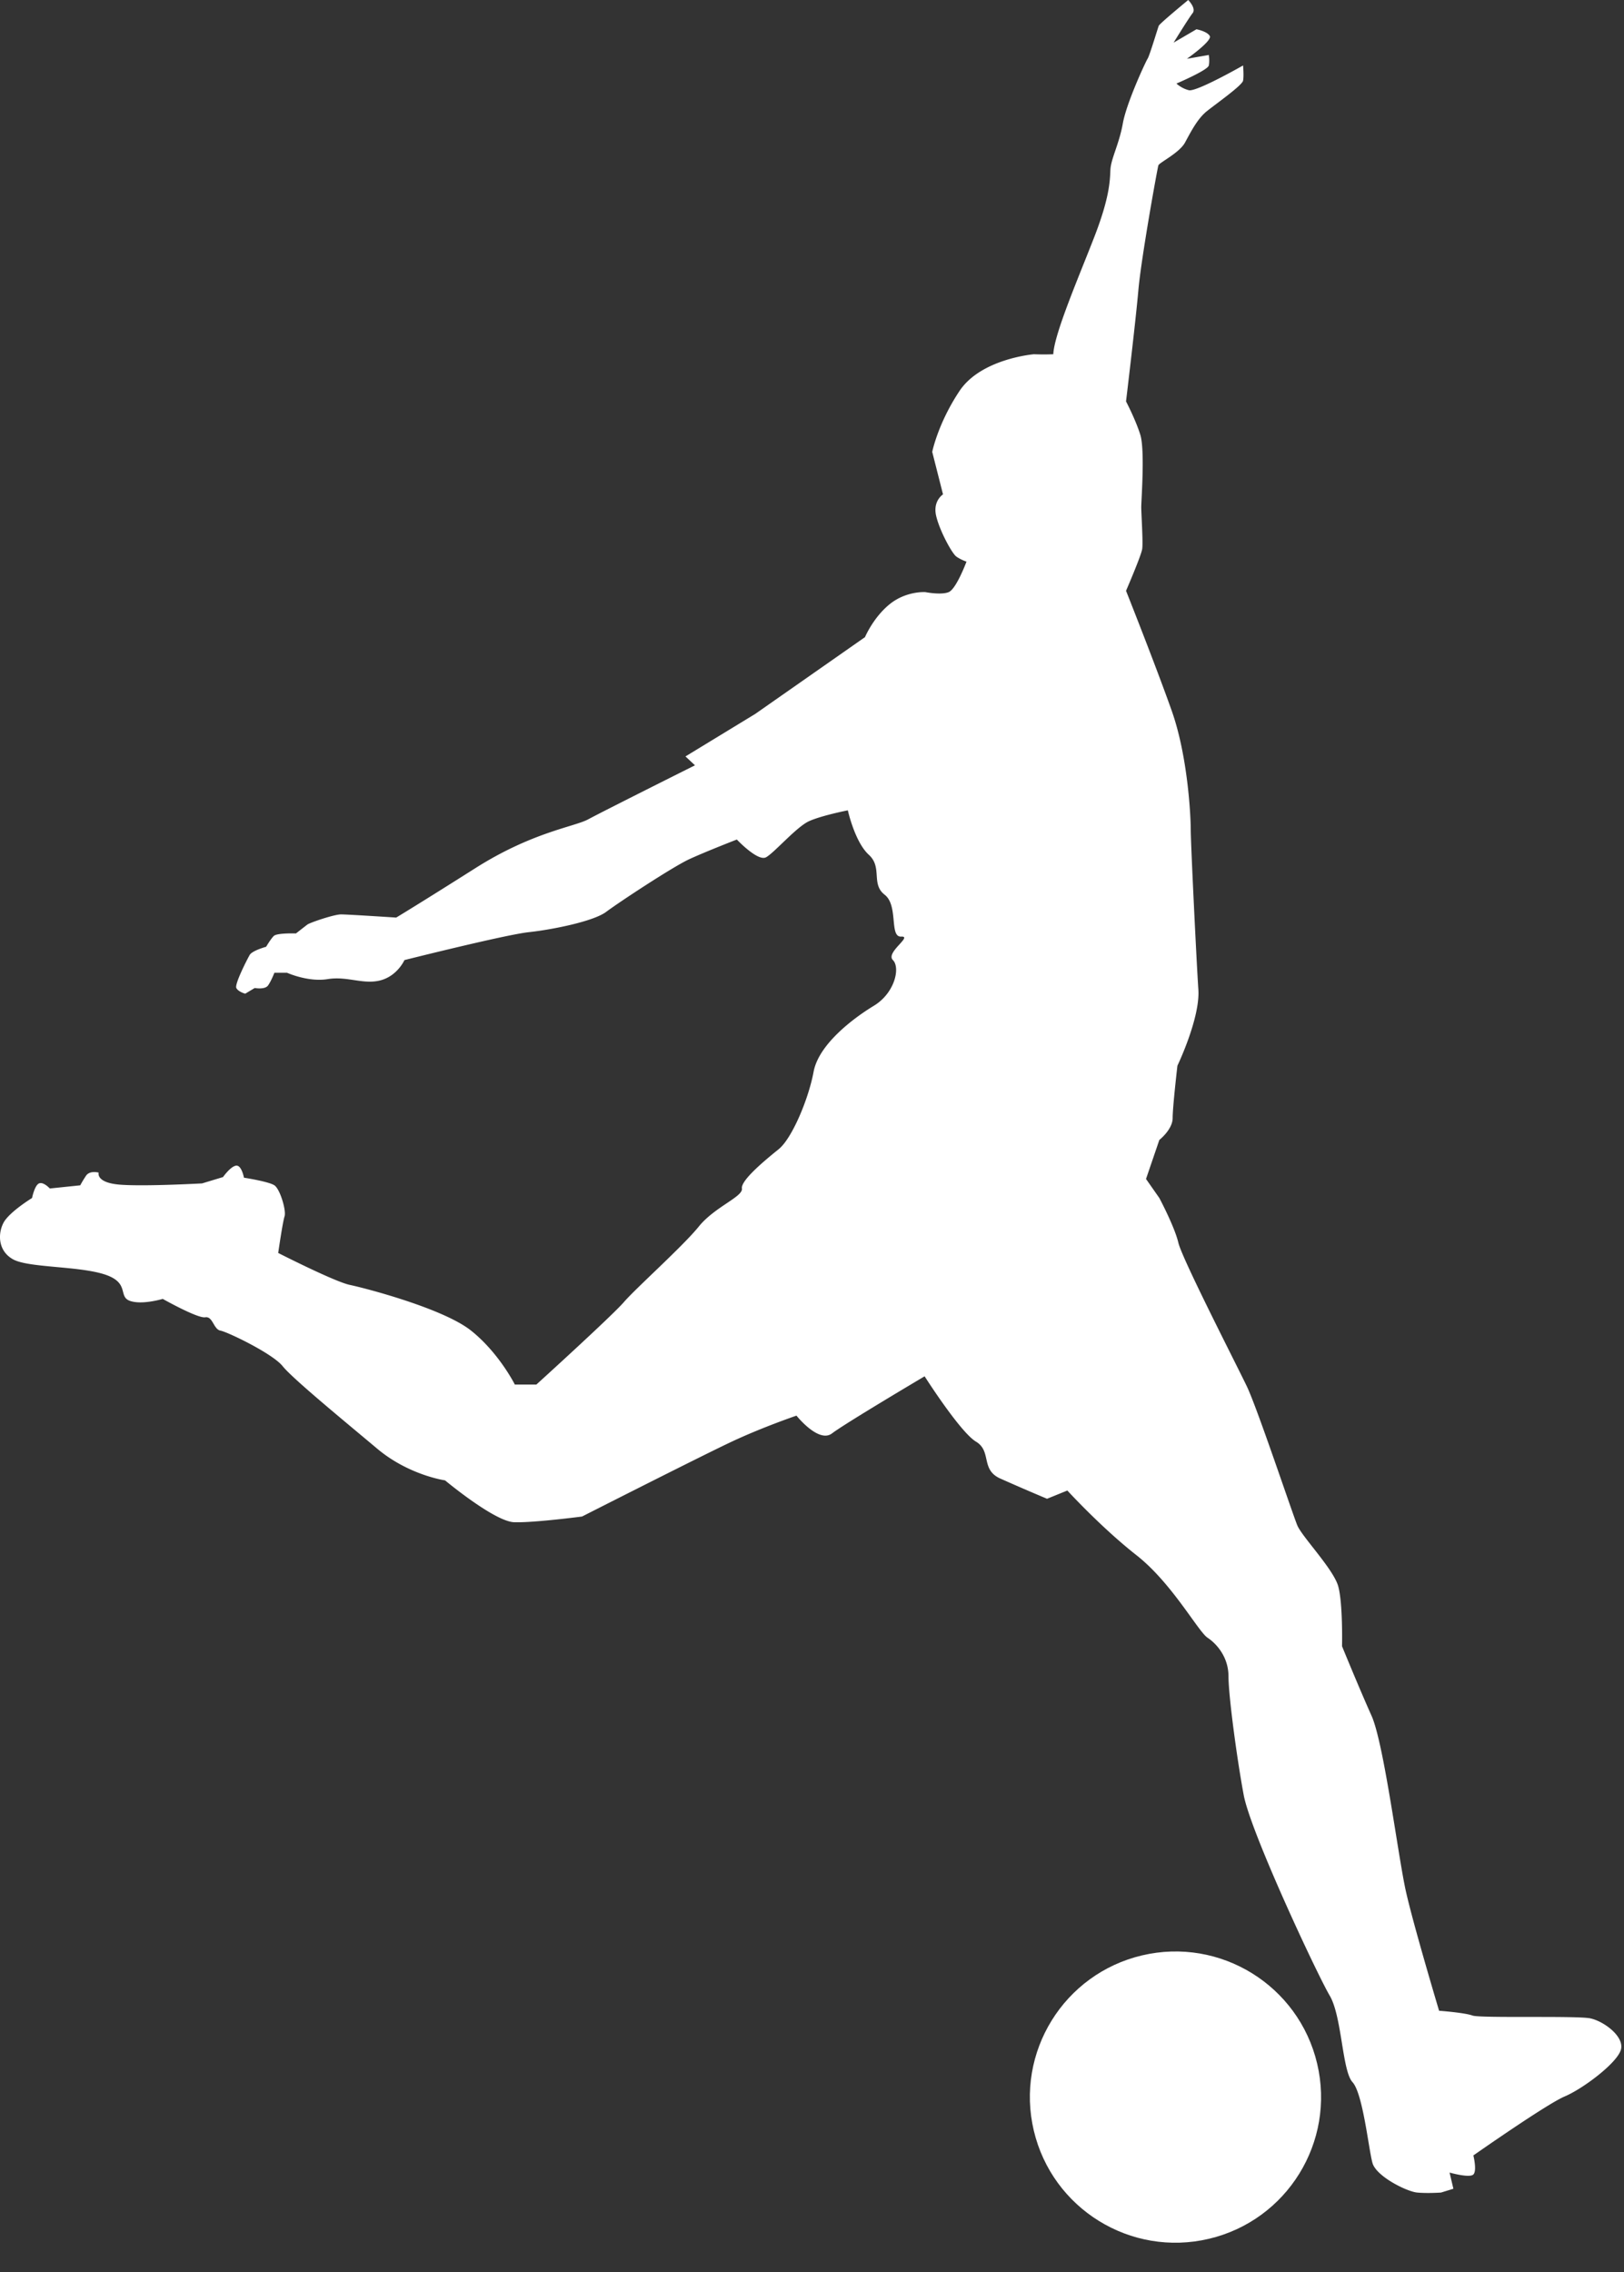 <svg xmlns="http://www.w3.org/2000/svg" width="193" height="270" fill="none"><rect width="100%" height="100%" fill="#333333" stroke="none"/><path fill="#fff" d="M189.006 239.831c-1.583-.339-13.118 0-14.023-.339s-3.958-.566-3.958-.566-3.053-10.178-3.958-14.249c-.905-4.072-2.601-17.529-4.071-20.807-1.47-3.279-3.505-8.256-3.505-8.256s.113-5.089-.453-7.125-4.297-5.881-4.862-7.237c-.566-1.358-4.75-13.91-5.994-16.51-1.245-2.601-7.69-15.154-8.143-17.076-.452-1.923-2.261-5.315-2.261-5.315l-1.583-2.262 1.583-4.636s1.583-1.244 1.583-2.601.566-6.22.566-6.22 2.714-5.653 2.489-9.047c-.226-3.392-.905-17.415-.905-18.999s-.34-8.708-2.262-14.136-5.428-14.249-5.428-14.249 1.809-4.184 1.922-4.975c.114-.792-.113-4.184-.113-4.976s.452-6.784-.114-8.595c-.566-1.809-1.696-3.958-1.696-3.958s1.13-9.386 1.469-13.231 2.262-14.476 2.375-14.815c.114-.339 2.489-1.47 3.167-2.714s1.47-2.827 2.601-3.731c1.13-.905 4.184-3.053 4.297-3.62.114-.565 0-1.808 0-1.808s-5.541 3.166-6.445 2.94c-.905-.226-1.47-.792-1.47-.792s3.731-1.584 3.845-2.15c.113-.566 0-1.244 0-1.244l-2.601.453s3.053-2.15 2.714-2.714c-.339-.566-1.583-.792-1.583-.792l-2.714 1.586s1.809-2.94 2.261-3.506S141.212 0 141.212 0s-3.394 2.79-3.504 3.065-1.094 3.557-1.313 3.887c-.219.328-2.518 5.255-2.956 7.717-.438 2.463-1.424 4.215-1.477 5.529-.055 1.313-.11 3.283-1.862 7.826-1.751 4.542-4.817 11.603-4.925 14.067-1.204.055-2.298 0-2.298 0s-6.284.52-8.846 4.365-3.243 7.238-3.243 7.238l1.282 5.05s-1.206.755-.829 2.49c.377 1.734 1.884 4.522 2.413 4.9.528.376 1.206.602 1.206.602s-1.206 3.242-2.111 3.62c-.906.376-2.79 0-2.79 0s-2.262-.152-4.222 1.431c-1.96 1.584-2.94 3.92-2.94 3.92L89.755 84.83l-8.292 5.052 1.13 1.055s-11.007 5.503-12.665 6.407c-1.659.906-6.634 1.508-13.419 5.805-6.786 4.298-9.424 5.881-9.424 5.881s-5.73-.377-6.559-.377c-.83 0-3.694.98-3.996 1.207-.301.227-1.357 1.055-1.357 1.055s-2.261-.076-2.638.301-.905 1.282-.905 1.282-1.66.453-1.96.98c-.302.528-1.81 3.468-1.584 3.92.226.453 1.055.678 1.055.678l1.131-.678s1.207.227 1.584-.301.753-1.508.753-1.508h1.508s2.489 1.131 4.826.754 4.221.678 6.257.151c2.036-.528 2.864-2.413 2.864-2.413s11.987-3.015 14.777-3.316 7.69-1.282 9.198-2.413c1.507-1.131 7.916-5.353 9.875-6.258 1.96-.905 5.654-2.337 5.654-2.337s2.488 2.639 3.468 2.11 3.62-3.619 5.127-4.297c1.508-.678 4.598-1.282 4.598-1.282s.83 3.769 2.489 5.277.226 3.468 1.885 4.75c1.658 1.282.528 5.051 1.96 4.976s-1.885 1.884-.98 2.789.226 3.921-2.261 5.428c-2.489 1.508-6.56 4.599-7.162 7.841s-2.563 7.917-4.146 9.198-4.523 3.695-4.373 4.674c.151.981-3.242 2.186-5.127 4.523s-7.464 7.313-8.896 8.972-10.404 9.801-10.404 9.801h-2.562s-1.885-3.769-5.202-6.409c-3.316-2.638-12.59-5.051-14.4-5.428-1.809-.377-8.519-3.797-8.519-3.797s.528-3.666.754-4.345-.528-3.243-1.206-3.694c-.679-.452-3.62-.905-3.62-.905s-.272-1.508-.928-1.432c-.655.076-1.56 1.358-1.56 1.358l-2.488.753s-6.785.377-9.726.152c-2.94-.226-2.563-1.432-2.563-1.432s-1.055-.302-1.508.377c-.452.678-.678 1.13-.678 1.13l-3.619.377s-.754-.829-1.282-.602c-.528.225-.83 1.734-.83 1.734s-2.713 1.659-3.392 2.94c-.678 1.282-.678 3.336 1.131 4.344s7.614.782 10.78 1.762c3.167.98 1.66 2.639 3.092 3.167s3.92-.226 3.92-.226 4.146 2.338 5.052 2.186c.905-.151.979 1.432 1.809 1.584.829.151 6.182 2.714 7.388 4.221s7.464 6.635 11.233 9.802 8.067 3.769 8.067 3.769 5.88 4.9 8.218 4.975c2.337.076 8.066-.678 8.066-.678s14.098-7.161 17.792-8.896c3.695-1.733 7.69-3.091 7.69-3.091s2.639 3.317 4.222 2.112c1.583-1.207 11.007-6.786 11.007-6.786s4.222 6.634 6.107 7.765.528 3.317 2.865 4.373a274 274 0 0 0 5.578 2.413l2.413-.98s3.996 4.373 8.218 7.69 7.313 9.047 8.444 9.801c1.13.754 2.488 2.337 2.488 4.599s.98 9.65 1.809 14.097c.829 4.448 8.745 21.336 10.216 23.823 1.47 2.489 1.47 8.934 2.714 10.291 1.244 1.356 1.922 8.028 2.375 9.612.452 1.583 4.07 3.392 5.315 3.505 1.244.114 2.827 0 2.827 0l1.47-.452-.452-1.923s2.374.679 2.827.226c.453-.452 0-2.261 0-2.261s8.708-6.107 10.856-7.012c2.15-.905 6.22-3.958 6.673-5.542.45-1.583-2.037-3.393-3.621-3.732"/><path fill="#fff" d="M143.672 266.024c9.3-2.196 15.058-11.515 12.862-20.814s-11.514-15.058-20.814-12.862c-9.299 2.196-15.058 11.514-12.862 20.814 2.196 9.299 11.515 15.058 20.814 12.862"/></svg>